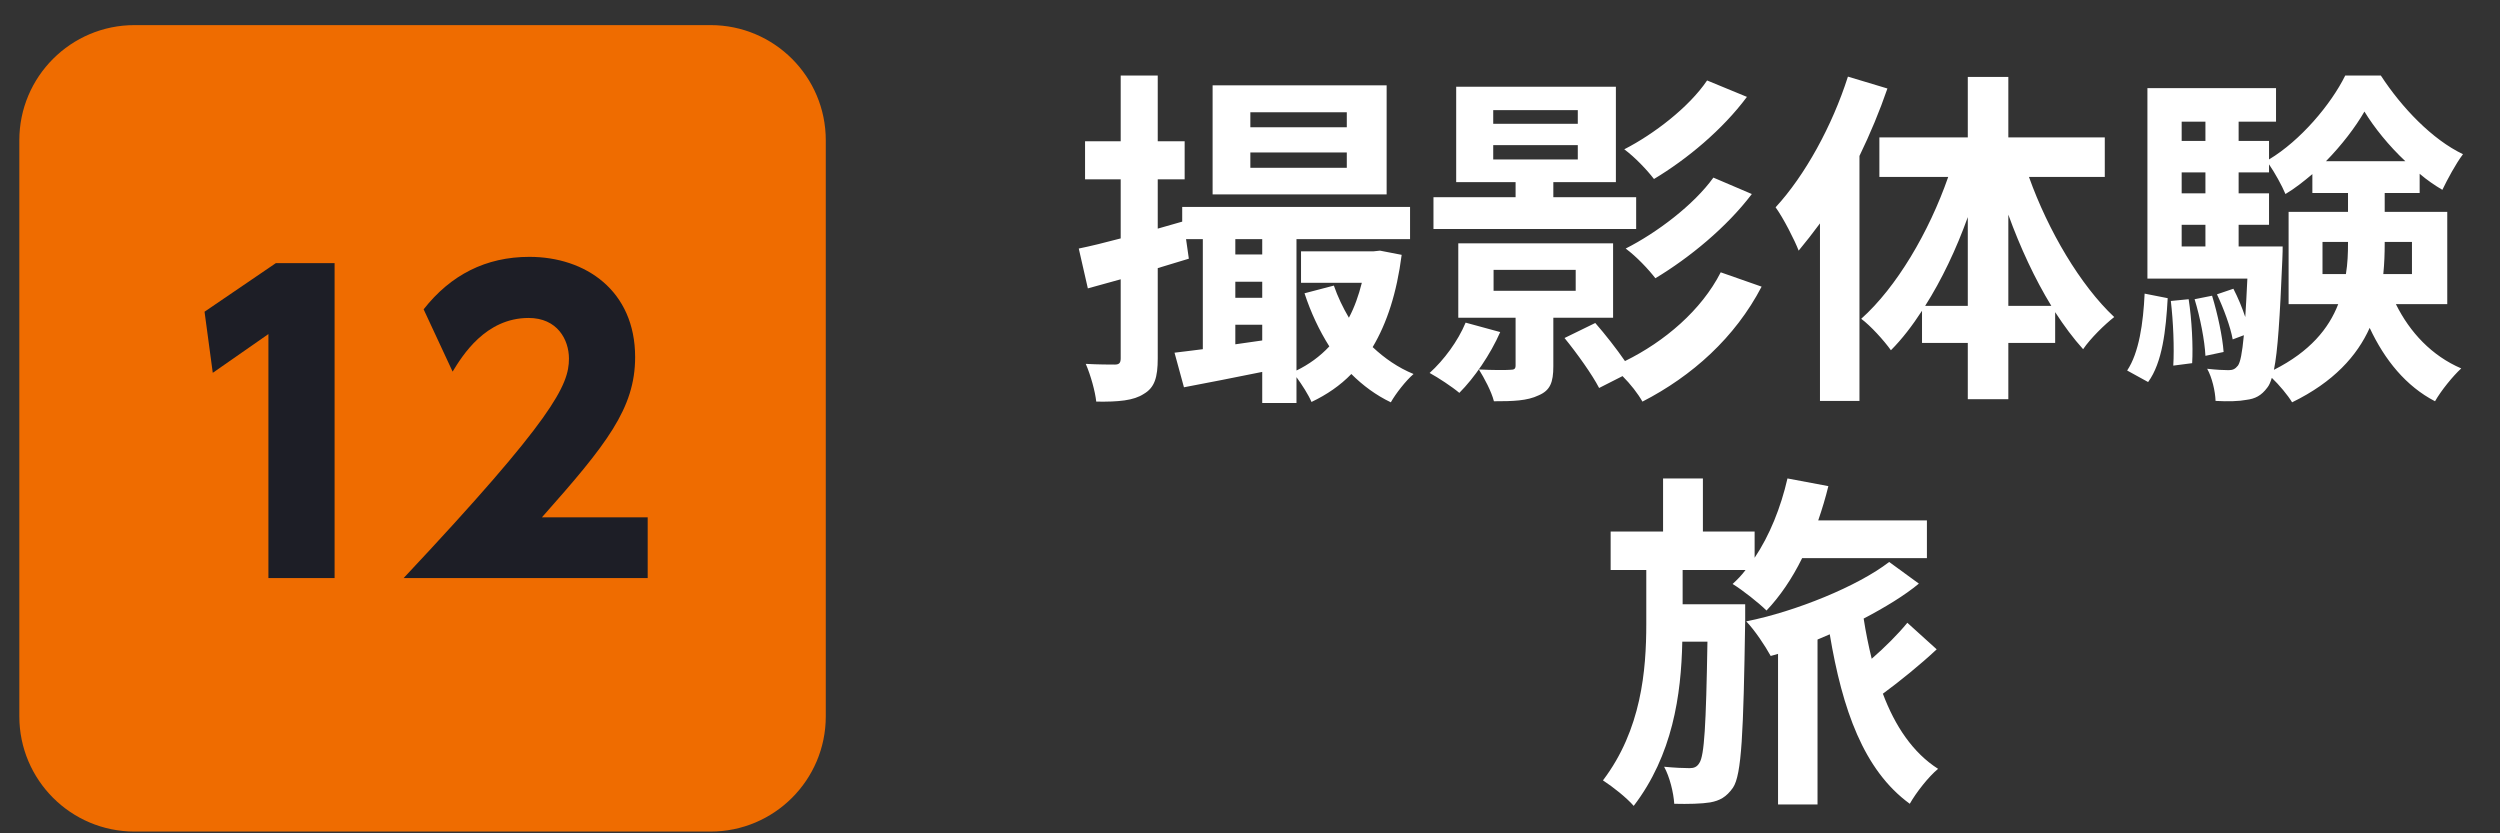 <svg width="93" height="31" viewBox="0 0 93 31" fill="none" xmlns="http://www.w3.org/2000/svg">
<rect x="0" y="0" width="93" height="31" fill="#333333" stroke="none"/>
<path d="M50.101 4.735V4.176H46.513V4.735H50.101ZM50.101 6.243V5.671H46.513V6.243H50.101ZM51.583 3.175V7.231H45.109V3.175H51.583ZM45.954 12.808L46.955 12.665V12.08H45.954V12.808ZM45.954 10.481V11.079H46.955V10.481H45.954ZM46.955 8.895H45.954V9.467H46.955V8.895ZM51.336 9.324L52.142 9.48C51.96 10.897 51.596 12.015 51.063 12.912C51.505 13.328 52.012 13.679 52.584 13.913C52.298 14.16 51.921 14.641 51.739 14.966C51.193 14.706 50.699 14.342 50.27 13.913C49.854 14.342 49.36 14.68 48.788 14.953C48.671 14.68 48.437 14.316 48.229 14.03V14.992H46.955V13.835C45.915 14.043 44.888 14.251 44.043 14.407L43.692 13.12C44.004 13.081 44.355 13.042 44.745 12.99V8.895H44.121L44.225 9.623L43.068 9.974V13.328C43.068 14.043 42.951 14.42 42.548 14.654C42.171 14.901 41.612 14.953 40.78 14.94C40.741 14.563 40.572 13.952 40.39 13.536C40.858 13.562 41.313 13.562 41.469 13.562C41.625 13.562 41.69 13.51 41.69 13.328V10.39C41.261 10.507 40.845 10.624 40.468 10.728L40.13 9.246C40.572 9.155 41.105 9.025 41.69 8.869V6.672H40.364V5.255H41.69V2.811H43.068V5.255H44.069V6.672H43.068V8.505L43.978 8.245V7.699H52.454V8.895H48.229V13.783C48.684 13.562 49.1 13.263 49.451 12.886C49.074 12.288 48.762 11.625 48.528 10.91L49.62 10.624C49.763 11.04 49.958 11.443 50.179 11.82C50.387 11.43 50.543 10.988 50.66 10.52H48.398V9.35H51.089L51.336 9.324ZM63.504 2.993L64.986 3.604C64.076 4.826 62.763 5.918 61.528 6.659C61.268 6.321 60.826 5.853 60.423 5.554C61.515 4.995 62.828 3.994 63.504 2.993ZM63.738 6.607L65.168 7.218C64.232 8.453 62.854 9.584 61.58 10.351C61.32 10.013 60.878 9.545 60.475 9.246C61.632 8.661 63.01 7.621 63.738 6.607ZM55.548 5.398V5.931H58.694V5.398H55.548ZM55.548 4.098V4.605H58.694V4.098H55.548ZM60.865 7.335V8.518H53.325V7.335H56.38V6.776H54.17V3.227H60.111V6.776H57.784V7.335H60.865ZM54.521 12.002L55.808 12.353C55.444 13.185 54.846 14.056 54.287 14.615C54.027 14.394 53.494 14.043 53.182 13.874C53.715 13.393 54.235 12.691 54.521 12.002ZM55.561 10.039V10.819H58.616V10.039H55.561ZM60.007 11.82H57.784V13.627C57.784 14.225 57.667 14.524 57.238 14.706C56.809 14.914 56.276 14.927 55.574 14.927C55.483 14.563 55.21 14.056 55.015 13.744C55.509 13.77 56.029 13.77 56.172 13.757C56.341 13.757 56.38 13.718 56.38 13.588V11.82H54.248V9.051H60.007V11.82ZM64.011 10.13L65.532 10.663C64.544 12.561 62.945 13.991 61.099 14.94C60.93 14.641 60.657 14.29 60.358 13.991L59.487 14.433C59.24 13.952 58.668 13.146 58.2 12.574L59.344 12.015C59.708 12.431 60.137 12.977 60.449 13.432C61.931 12.704 63.296 11.534 64.011 10.13ZM68.743 2.85L70.212 3.292C69.926 4.124 69.575 4.969 69.172 5.801V14.914H67.703V8.31C67.443 8.661 67.17 9.012 66.91 9.324C66.767 8.947 66.338 8.102 66.052 7.712C67.144 6.529 68.158 4.683 68.743 2.85ZM74.71 11.378H76.309C75.698 10.377 75.152 9.207 74.71 7.985V11.378ZM71.616 11.378H73.202V8.076C72.773 9.272 72.227 10.416 71.616 11.378ZM78.298 6.581H75.477C76.192 8.583 77.388 10.611 78.649 11.794C78.298 12.067 77.765 12.587 77.492 12.99C77.128 12.587 76.79 12.132 76.452 11.612V12.756H74.71V14.849H73.202V12.756H71.499V11.56C71.135 12.119 70.758 12.613 70.342 13.029C70.082 12.665 69.588 12.119 69.237 11.859C70.55 10.689 71.759 8.635 72.474 6.581H69.913V5.112H73.202V2.863H74.71V5.112H78.298V6.581ZM79.91 14.212L79.13 13.783C79.572 13.12 79.728 12.028 79.78 10.923L80.638 11.092C80.573 12.275 80.443 13.484 79.91 14.212ZM80.755 11.196L81.418 11.131C81.535 11.885 81.587 12.886 81.548 13.51L80.846 13.601C80.885 12.951 80.846 11.963 80.755 11.196ZM81.639 11.131L82.289 11.001C82.497 11.677 82.679 12.535 82.718 13.094L82.042 13.237C82.016 12.678 81.847 11.807 81.639 11.131ZM83.277 9.168H84.915C84.915 9.168 84.915 9.506 84.902 9.675C84.811 11.82 84.733 13.068 84.59 13.757C85.929 13.081 86.631 12.223 86.982 11.313H85.136V7.881H87.346V7.179H86.02V6.477C85.695 6.75 85.37 7.01 85.019 7.218C84.876 6.88 84.629 6.438 84.408 6.113V6.412H83.277V7.192H84.408V8.362H83.277V9.168ZM81.158 8.362V9.168H82.042V8.362H81.158ZM82.042 6.412H81.158V7.192H82.042V6.412ZM82.042 4.527H81.158V5.242H82.042V4.527ZM86.527 5.996H89.478C88.867 5.424 88.321 4.748 87.957 4.15C87.619 4.735 87.112 5.398 86.527 5.996ZM89.725 8.999H88.711V9.051C88.711 9.428 88.698 9.805 88.659 10.195H89.725V8.999ZM86.397 10.195H87.268C87.333 9.805 87.346 9.415 87.346 9.038V8.999H86.397V10.195ZM91.038 11.313H89.127C89.647 12.366 90.466 13.237 91.558 13.705C91.246 13.991 90.804 14.537 90.583 14.927C89.504 14.368 88.711 13.393 88.152 12.197C87.684 13.237 86.813 14.212 85.266 14.966C85.11 14.706 84.785 14.316 84.512 14.056C84.46 14.225 84.408 14.342 84.343 14.42C84.122 14.719 83.888 14.836 83.563 14.875C83.303 14.927 82.887 14.94 82.419 14.914C82.406 14.55 82.289 14.043 82.107 13.718C82.445 13.757 82.731 13.77 82.9 13.77C83.056 13.77 83.147 13.731 83.251 13.601C83.342 13.471 83.407 13.146 83.472 12.47L83.056 12.626C82.978 12.171 82.718 11.469 82.471 10.949L83.082 10.741C83.251 11.066 83.407 11.443 83.524 11.794C83.55 11.404 83.576 10.923 83.602 10.364H79.884V3.279H84.668V4.527H83.277V5.242H84.408V5.931C85.578 5.229 86.709 3.89 87.242 2.811H88.568C89.348 4.007 90.479 5.19 91.623 5.736C91.35 6.1 91.051 6.659 90.856 7.062C90.57 6.893 90.284 6.698 90.011 6.464V7.179H88.711V7.881H91.038V11.313ZM64.921 22.478V23.076C64.856 27.275 64.791 28.822 64.466 29.303C64.219 29.654 63.972 29.784 63.621 29.849C63.309 29.901 62.802 29.914 62.282 29.901C62.256 29.485 62.113 28.9 61.905 28.523C62.308 28.562 62.646 28.575 62.854 28.575C63.01 28.575 63.127 28.536 63.218 28.38C63.4 28.107 63.465 27.002 63.517 23.869H62.581C62.542 25.858 62.217 28.094 60.774 29.979C60.501 29.667 60.007 29.277 59.63 29.03C61.06 27.145 61.242 24.935 61.242 23.206V21.204H59.916V19.774H61.866V17.798H63.348V19.774H65.272V20.749C65.831 19.917 66.247 18.877 66.494 17.798L68.015 18.084C67.911 18.513 67.781 18.942 67.638 19.358H71.681V20.762H67.04C66.663 21.529 66.208 22.192 65.714 22.712C65.441 22.439 64.817 21.945 64.453 21.724C64.622 21.568 64.791 21.399 64.934 21.204H62.594V22.478H64.921ZM70.953 23.167L72.045 24.155C71.434 24.727 70.68 25.338 70.043 25.806C70.498 27.015 71.161 28.003 72.097 28.601C71.746 28.887 71.278 29.485 71.044 29.901C69.328 28.653 68.535 26.391 68.067 23.596C67.911 23.661 67.768 23.726 67.612 23.791V29.927H66.143V24.324L65.87 24.402C65.662 24.025 65.285 23.453 64.96 23.115C66.793 22.751 69.12 21.802 70.277 20.905L71.382 21.711C70.849 22.153 70.121 22.595 69.328 23.011C69.406 23.518 69.51 24.025 69.627 24.506C70.121 24.077 70.615 23.583 70.953 23.167Z" fill="white"/>
<path d="M0.719 5.219C0.719 2.852 2.638 0.934 5.004 0.934H26.433C28.8 0.934 30.719 2.852 30.719 5.219V26.648C30.719 29.015 28.8 30.934 26.433 30.934H5.004C2.638 30.934 0.719 29.015 0.719 26.648V5.219Z" fill="#EF6C00"/>
<path d="M20.159 19.245H24.094V21.503H15.016C20.611 15.543 21.165 14.319 21.165 13.343C21.165 12.629 20.728 11.828 19.664 11.828C18.061 11.828 17.201 13.227 16.837 13.824L15.759 11.507C16.764 10.225 18.076 9.555 19.693 9.555C21.777 9.555 23.627 10.808 23.627 13.285C23.627 15.194 22.564 16.534 20.159 19.245Z" fill="#1D1E26"/>
<path d="M7.609 11.596L10.261 9.789H12.447V21.505H9.985V12.427L7.915 13.869L7.609 11.596Z" fill="#1D1E26"/>
</svg>